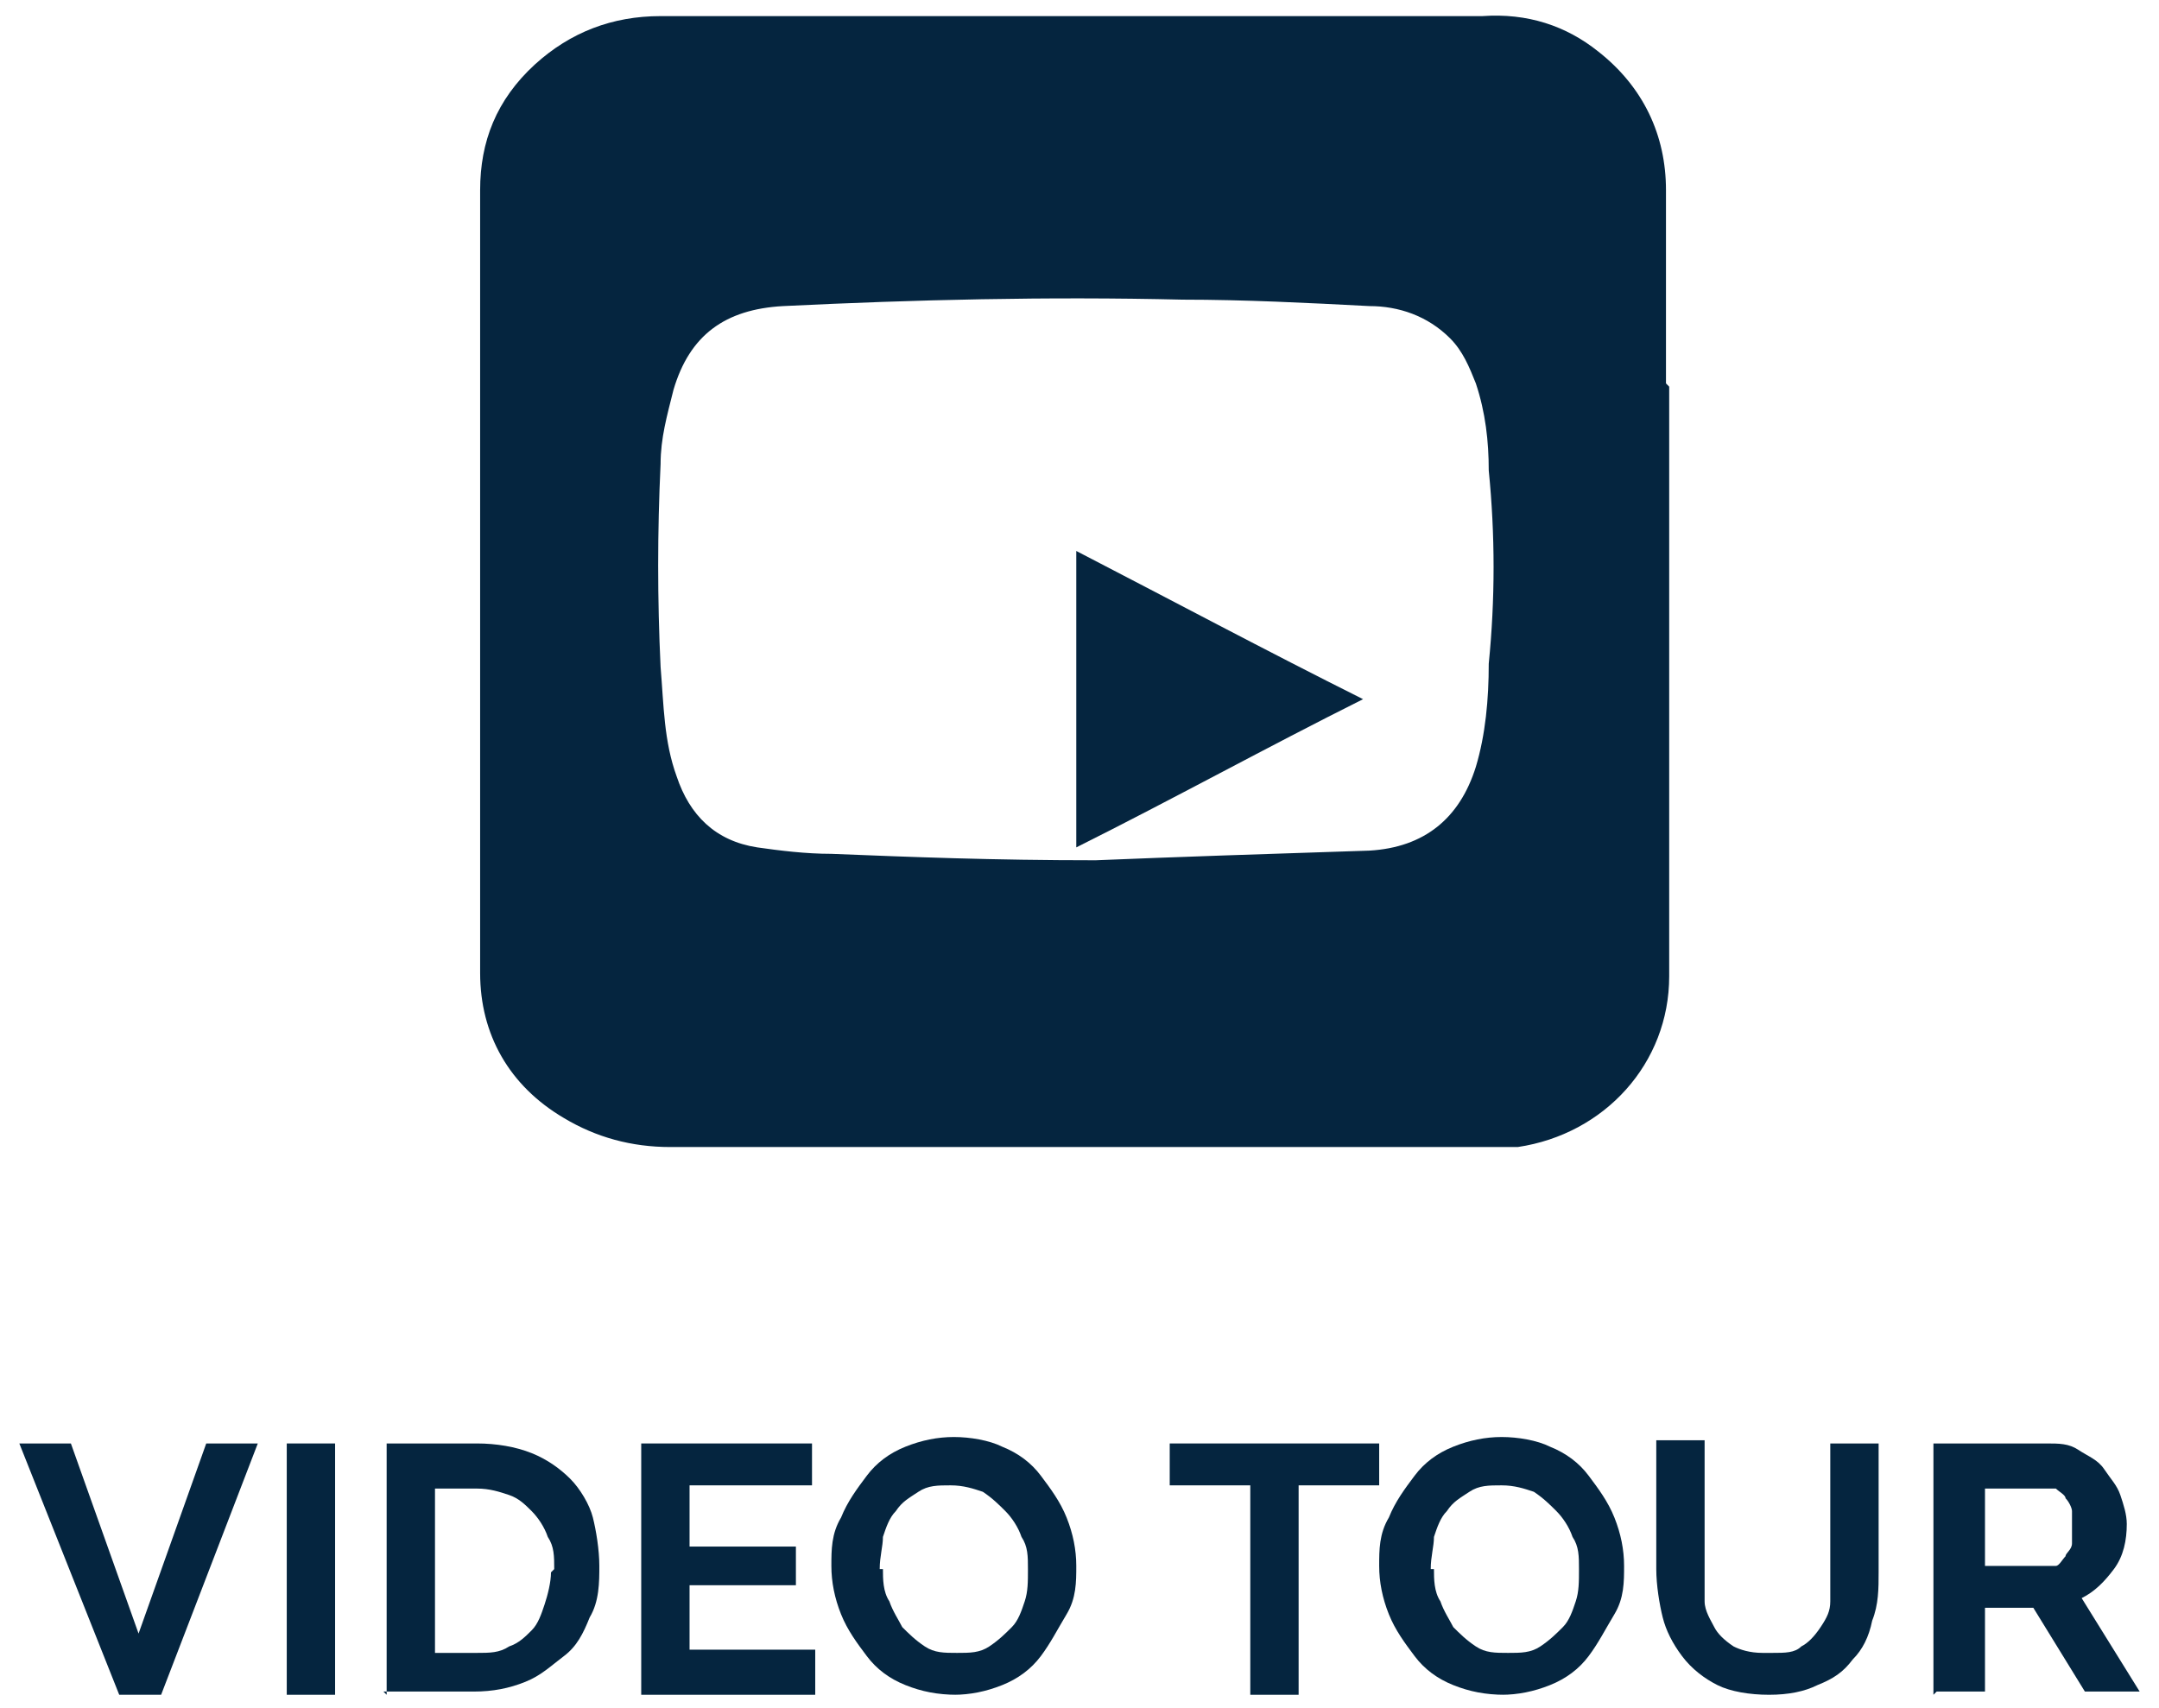 <svg width="67" height="53" viewBox="0 0 67 53" fill="none" xmlns="http://www.w3.org/2000/svg">
<path d="M51.7 11.9C51.7 9.9 51.7 7.9 51.7 5.9C51.7 4.2 51 2.7 49.6 1.6C48.6 0.8 47.4 0.4 46 0.5C41.8 0.5 37.5 0.5 33.3 0.5C29 0.5 24.8 0.5 20.5 0.5C19 0.5 17.7 1 16.6 2C15.4 3.1 14.9 4.4 14.9 5.9C14.9 8.1 14.9 10.2 14.9 12.4C14.9 18.3 14.9 24.3 14.9 30.2C14.9 32.1 15.8 33.7 17.5 34.7C18.5 35.3 19.6 35.6 20.8 35.6C29.3 35.6 37.8 35.6 46.3 35.6C46.6 35.6 46.8 35.6 47.1 35.6C49.8 35.2 51.8 33 51.8 30.3C51.8 24.2 51.8 18.1 51.8 12L51.7 11.9ZM46.2 20.6C46.2 21.7 46.1 22.8 45.8 23.8C45.3 25.4 44.2 26.3 42.5 26.4C39.4 26.5 36.4 26.6 34 26.7C30.8 26.7 28.3 26.6 25.8 26.5C25 26.5 24.2 26.4 23.5 26.3C22.2 26.1 21.4 25.3 21 24.1C20.6 23 20.6 21.9 20.5 20.7C20.4 18.6 20.4 16.5 20.5 14.4C20.5 13.6 20.7 12.9 20.9 12.1C21.4 10.4 22.5 9.6 24.3 9.5C28.4 9.3 32.5 9.2 36.7 9.3C38.6 9.3 40.6 9.4 42.5 9.5C43.4 9.5 44.3 9.8 45 10.5C45.4 10.9 45.6 11.4 45.8 11.9C46.1 12.8 46.2 13.7 46.2 14.6C46.4 16.6 46.4 18.6 46.2 20.6Z" fill="#05253F"/>
<path d="M2.2 44.8L4.3 50.7L6.4 44.8H8L5 52.6H3.7L0.6 44.8H2.2Z" fill="#05253F"/>
<path d="M8.899 52.6V44.8H10.399V52.6H8.899Z" fill="#05253F"/>
<path d="M11.999 52.6V44.8H14.799C15.399 44.8 15.999 44.9 16.499 45.1C16.999 45.3 17.399 45.6 17.699 45.9C17.999 46.2 18.299 46.7 18.399 47.1C18.499 47.5 18.599 48.1 18.599 48.6C18.599 49.1 18.599 49.7 18.299 50.2C18.099 50.7 17.899 51.1 17.499 51.4C17.099 51.7 16.799 52 16.299 52.2C15.799 52.4 15.299 52.5 14.699 52.5H11.899L11.999 52.6ZM17.199 48.7C17.199 48.3 17.199 48 16.999 47.7C16.899 47.4 16.699 47.1 16.499 46.9C16.299 46.7 16.099 46.5 15.799 46.4C15.499 46.3 15.199 46.2 14.799 46.2H13.499V51.3H14.799C15.199 51.3 15.499 51.3 15.799 51.1C16.099 51 16.299 50.8 16.499 50.6C16.699 50.4 16.799 50.1 16.899 49.8C16.999 49.5 17.099 49.1 17.099 48.8L17.199 48.7Z" fill="#05253F"/>
<path d="M25.299 51.3V52.6H19.899V44.8H25.199V46.1H21.399V48H24.699V49.2H21.399V51.2H25.299V51.3Z" fill="#05253F"/>
<path d="M29.7 52.6C29.1 52.6 28.6 52.5 28.1 52.3C27.6 52.1 27.2 51.8 26.9 51.4C26.6 51 26.3 50.6 26.1 50.1C25.9 49.6 25.8 49.1 25.8 48.6C25.8 48.1 25.8 47.6 26.1 47.1C26.3 46.6 26.6 46.2 26.9 45.8C27.2 45.4 27.6 45.1 28.1 44.9C28.6 44.7 29.1 44.6 29.6 44.6C30.1 44.6 30.7 44.7 31.1 44.9C31.6 45.1 32 45.4 32.3 45.8C32.6 46.2 32.9 46.6 33.1 47.1C33.3 47.6 33.4 48.1 33.4 48.6C33.4 49.1 33.4 49.6 33.1 50.1C32.8 50.6 32.6 51 32.3 51.4C32 51.8 31.6 52.1 31.1 52.3C30.6 52.5 30.1 52.6 29.6 52.6H29.7ZM27.4 48.7C27.4 49 27.4 49.4 27.6 49.7C27.7 50 27.9 50.3 28 50.5C28.2 50.7 28.4 50.9 28.7 51.1C29 51.3 29.3 51.3 29.7 51.3C30.1 51.3 30.4 51.3 30.7 51.1C31 50.9 31.2 50.7 31.4 50.5C31.6 50.3 31.7 50 31.8 49.7C31.9 49.4 31.9 49.1 31.9 48.7C31.9 48.3 31.9 48 31.7 47.7C31.6 47.4 31.4 47.1 31.2 46.9C31 46.7 30.8 46.5 30.5 46.3C30.2 46.2 29.9 46.1 29.5 46.1C29.1 46.1 28.8 46.1 28.5 46.3C28.2 46.5 28 46.6 27.8 46.9C27.6 47.1 27.5 47.4 27.4 47.7C27.4 48 27.3 48.3 27.3 48.7H27.4Z" fill="#05253F"/>
<path d="M42.8 46.1H40.3V52.6H38.8V46.1H36.3V44.8H42.8V46.1Z" fill="#05253F"/>
<path d="M46.7 52.6C46.1 52.6 45.6 52.5 45.1 52.3C44.6 52.1 44.2 51.8 43.9 51.4C43.6 51 43.3 50.6 43.1 50.1C42.9 49.6 42.8 49.1 42.8 48.6C42.8 48.1 42.8 47.6 43.1 47.1C43.3 46.6 43.6 46.2 43.9 45.8C44.2 45.4 44.6 45.1 45.1 44.9C45.6 44.7 46.1 44.6 46.6 44.6C47.1 44.6 47.7 44.7 48.1 44.9C48.6 45.1 49 45.4 49.3 45.8C49.6 46.2 49.9 46.6 50.1 47.1C50.3 47.6 50.4 48.1 50.4 48.6C50.4 49.1 50.4 49.6 50.1 50.1C49.8 50.6 49.6 51 49.3 51.4C49 51.8 48.6 52.1 48.1 52.3C47.6 52.5 47.1 52.6 46.6 52.6H46.7ZM44.5 48.7C44.5 49 44.5 49.4 44.7 49.7C44.8 50 45 50.3 45.1 50.5C45.3 50.7 45.5 50.9 45.8 51.1C46.1 51.3 46.4 51.3 46.8 51.3C47.2 51.3 47.5 51.3 47.8 51.1C48.1 50.9 48.3 50.7 48.5 50.5C48.7 50.3 48.8 50 48.9 49.7C49 49.4 49 49.1 49 48.7C49 48.3 49 48 48.8 47.7C48.7 47.4 48.5 47.1 48.3 46.9C48.1 46.7 47.9 46.5 47.6 46.3C47.3 46.2 47 46.1 46.6 46.1C46.2 46.1 45.9 46.1 45.6 46.3C45.3 46.5 45.1 46.6 44.9 46.9C44.7 47.1 44.6 47.4 44.5 47.7C44.5 48 44.4 48.3 44.4 48.7H44.5Z" fill="#05253F"/>
<path d="M54.999 51.3C55.399 51.3 55.699 51.3 55.899 51.1C56.099 51 56.299 50.8 56.499 50.5C56.699 50.2 56.799 50 56.799 49.7C56.799 49.4 56.799 49.1 56.799 48.8V44.8H58.299V48.8C58.299 49.3 58.299 49.8 58.099 50.3C57.999 50.8 57.799 51.2 57.499 51.5C57.199 51.9 56.899 52.1 56.399 52.3C55.999 52.5 55.499 52.6 54.899 52.6C54.299 52.6 53.699 52.5 53.299 52.3C52.899 52.1 52.499 51.8 52.199 51.4C51.899 51 51.699 50.6 51.599 50.2C51.499 49.8 51.399 49.2 51.399 48.7V44.7H52.899V48.7C52.899 49 52.899 49.3 52.899 49.7C52.899 50 53.099 50.3 53.199 50.5C53.299 50.7 53.499 50.9 53.799 51.1C53.999 51.2 54.299 51.3 54.699 51.3H54.999Z" fill="#05253F"/>
<path d="M60 52.6V44.8H63.5C63.9 44.8 64.2 44.8 64.5 45C64.8 45.2 65.1 45.3 65.3 45.6C65.5 45.9 65.7 46.1 65.8 46.4C65.9 46.7 66 47 66 47.3C66 47.8 65.9 48.3 65.6 48.7C65.3 49.1 65 49.4 64.6 49.6L66.4 52.5H64.7L63.1 49.9H61.6V52.5H60.1L60 52.6ZM61.5 48.6H63.4C63.5 48.6 63.7 48.6 63.8 48.6C63.9 48.6 64 48.4 64.1 48.3C64.1 48.2 64.3 48.1 64.3 47.9C64.3 47.7 64.3 47.6 64.3 47.4C64.3 47.2 64.3 47 64.3 46.9C64.3 46.8 64.2 46.6 64.1 46.5C64.1 46.4 63.9 46.3 63.8 46.2C63.7 46.2 63.5 46.2 63.4 46.2H61.6V48.7L61.5 48.6Z" fill="#05253F"/>
<g filter="url(#filter0_d_617_96)">
<path d="M29.8 22.7V13.5C32.7 15 35.7 16.6 38.7 18.1C35.7 19.6 32.8 21.2 29.8 22.7Z" fill="#05253F"/>
</g>
<defs>
<filter id="filter0_d_617_96" x="29.8" y="13.5" width="15.3" height="15.6" filterUnits="userSpaceOnUse" color-interpolation-filters="sRGB">
<feFlood flood-opacity="0" result="BackgroundImageFix"/>
<feColorMatrix in="SourceAlpha" type="matrix" values="0 0 0 0 0 0 0 0 0 0 0 0 0 0 0 0 0 0 127 0" result="hardAlpha"/>
<feOffset dx="3.6" dy="3.6"/>
<feGaussianBlur stdDeviation="1.4"/>
<feColorMatrix type="matrix" values="0 0 0 0 0.137 0 0 0 0 0.122 0 0 0 0 0.125 0 0 0 0.2 0"/>
<feBlend mode="normal" in2="BackgroundImageFix" result="effect1_dropShadow_617_96"/>
<feBlend mode="normal" in="SourceGraphic" in2="effect1_dropShadow_617_96" result="shape"/>
</filter>
</defs>
</svg>
